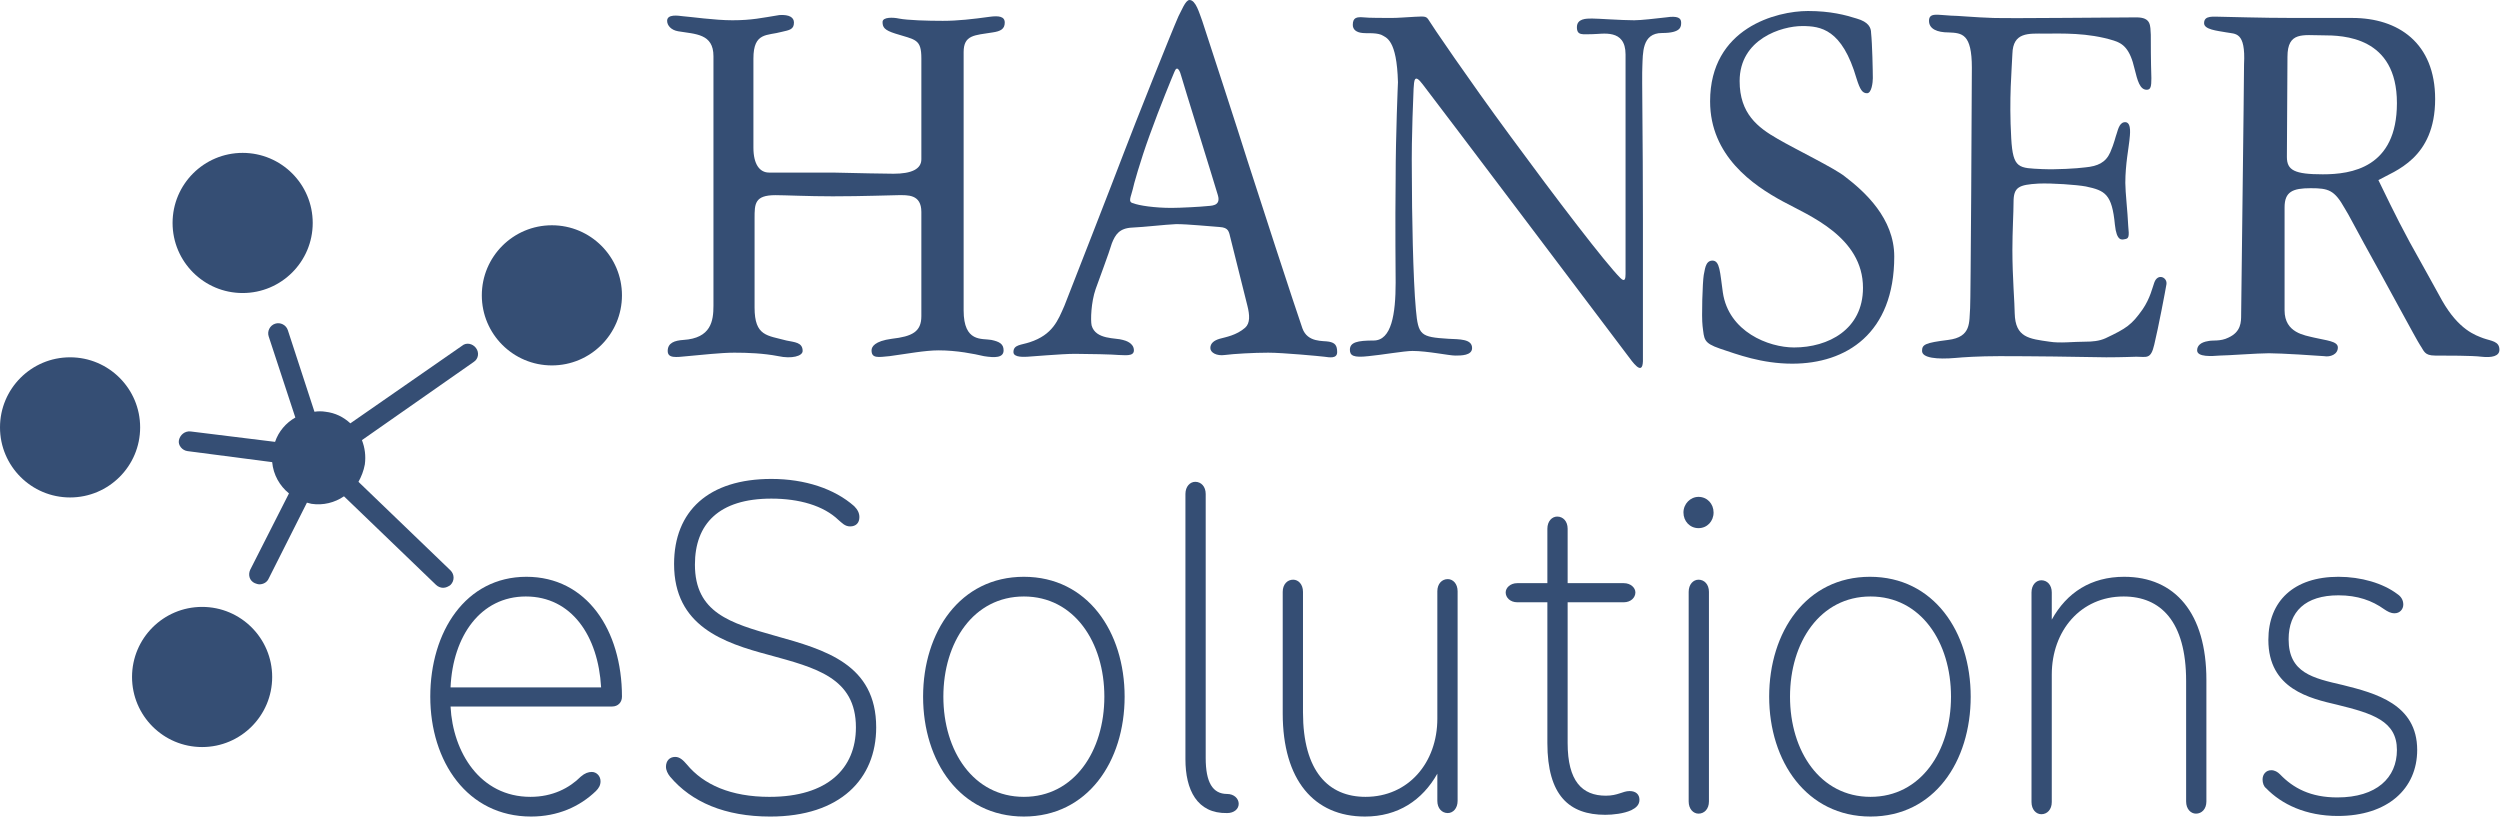 <?xml version="1.0" encoding="UTF-8"?> <svg xmlns="http://www.w3.org/2000/svg" width="431.7" height="141" version="1.1"><g><title>Layer 1</title><path id="svg_1" fill="#354E74" d="m126.5,3.5c-3.1,0 -7.2,-0.6 -8.6,-0.7c-0.8,-0.1 -2.7,-0.4 -2.7,0.8c0,0.8 0.7,1.6 1.9,1.8c3,0.5 6.1,0.4 6.1,4.3c0,5.2 0,41.3 0,43.1c0,2.6 -0.4,5.6 -5.2,5.9c-1.5,0.1 -2.7,0.5 -2.7,1.9c0,1.3 1.4,1.1 3.4,0.9c2.3,-0.2 5.8,-0.6 8.1,-0.6c2.3,0 5,0.1 7.6,0.6c2.3,0.5 4.2,0 4.2,-0.9c0,-1.5 -1.4,-1.5 -2.8,-1.8c-3.3,-0.9 -5.5,-0.7 -5.5,-5.7c0,-6 0,-13.1 0,-15.4c0,-2.5 0,-4 3.6,-4c1.6,0 5.7,0.2 9.9,0.2c5.2,0 10.4,-0.2 11.3,-0.2c1.6,0 4,-0.2 4,2.9c0,3.1 0,16.8 0,18c0,2.7 -1.6,3.5 -5.1,3.9c-3,0.4 -3.5,1.4 -3.5,2c0,1.4 1.1,1.2 3.1,1c3,-0.4 6.1,-1 8.5,-1c3.1,0 6.1,0.6 7.8,1c1.9,0.3 3.4,0.3 3.4,-1c0,-1.1 -0.7,-1.5 -2.1,-1.8c-1.6,-0.3 -4.8,0.5 -4.8,-5.1s0,-41.6 0,-44.6c0,-3 1.9,-2.9 5,-3.4c1.4,-0.2 2.1,-0.6 2.1,-1.7s-1.1,-1.2 -2.6,-1c-2.9,0.4 -5.5,0.7 -8.1,0.7s-6.1,-0.1 -7.6,-0.4c-0.9,-0.2 -2.8,-0.3 -2.8,0.6c0,0.9 0.3,1.4 2.2,2c3.5,1.1 4.5,0.9 4.5,4.3s0,15.7 0,17.4s-1.7,2.5 -4.8,2.5c-1.5,0 -6,-0.1 -10.5,-0.2c-5.1,0 -10.2,0 -11,0c-1.6,0 -2.7,-1.4 -2.7,-4.3c0,-2.9 0,-13.7 0,-15.4c0,-4.6 2.4,-3.9 4.9,-4.6c1.3,-0.3 2.1,-0.4 2.1,-1.6c0,-0.9 -0.8,-1.4 -2.5,-1.3c-3.1,0.5 -4.8,0.9 -8.1,0.9" class="cls-mc"></path><path id="svg_2" fill="#354E74" d="m202.3,35.9c1.5,0 5.2,-0.2 6,-0.3c0.7,-0.1 2.6,0.1 2,-1.9c-0.7,-2.4 -6.1,-19.7 -6.3,-20.5s-0.7,-2.1 -1.2,-0.8c-0.3,0.7 -2.5,6 -4.3,11c-1.6,4.4 -2.8,8.7 -2.9,9.3c-0.3,1.3 -0.9,2.2 0.1,2.4c1,0.4 3.7,0.8 6.6,0.8m3.1,-35.9c1.1,0 1.7,2.3 2.2,3.6c0.4,1.2 6.6,20.2 7.8,24.1c1.1,3.5 8.6,26.5 9.5,29c0.9,2.5 3.6,2.1 4.6,2.3s1.4,0.6 1.4,1.8c0,1.2 -1.4,0.9 -2.2,0.8s-7.2,-0.7 -9.7,-0.7s-6,0.2 -7.5,0.4c-1.4,0.2 -2.5,-0.4 -2.5,-1.2c0,-0.8 0.6,-1.3 1.6,-1.6c1.1,-0.3 2.9,-0.6 4.4,-1.9c0.9,-0.8 0.8,-2.2 0.4,-3.8c-0.2,-0.8 -2.6,-10.4 -2.9,-11.6c-0.3,-1.2 -0.3,-1.9 -1.9,-2s-5.4,-0.5 -7.5,-0.5c-2.1,0.1 -5.4,0.5 -7.6,0.6c-2.2,0.1 -2.9,1.2 -3.5,2.7c-0.5,1.7 -2.2,6.2 -2.8,7.9c-0.8,2.3 -0.9,5.4 -0.7,6.3c0.7,2.5 4.2,2.1 5.4,2.5c0.4,0.1 1.9,0.5 1.9,1.8c0,1.1 -1.6,0.8 -2.6,0.8c-1,-0.1 -5.3,-0.2 -7.6,-0.2s-7.8,0.5 -8.2,0.5c-0.4,0 -2.4,0.2 -2.4,-0.8c0,-1.3 1.3,-1.2 2.8,-1.7c4,-1.3 4.9,-3.8 6,-6.3c1.1,-2.8 8.6,-22 10.3,-26.5c1.7,-4.5 8.2,-20.8 9.4,-23.5c0.5,-0.9 1.2,-2.8 1.9,-2.8l0,0l0,0z" class="cls-mc"></path><path id="svg_3" fill="#354E74" d="m241.4,14.2c0,0 -0.4,9.1 -0.4,16.7c-0.1,8 0,16.5 0,17.9c0,5.4 -0.7,10 -3.8,10c-2.8,0 -4.1,0.3 -4.1,1.6c0,1 0.6,1.4 3.2,1.1c2.2,-0.2 6.2,-0.9 7.6,-0.9c2.6,0 6.3,0.8 7.4,0.8c1,0 2.9,0 2.9,-1.3c0,-1.6 -2.2,-1.5 -4.1,-1.6c-4.8,-0.3 -5.2,-0.6 -5.6,-5c-0.5,-5.3 -0.7,-17 -0.7,-23.4c-0.1,-7.1 0.3,-14 0.3,-14.8c0.1,-1.4 0.1,-2.7 1.6,-0.7c1.8,2.3 34.4,45.5 35.3,46.7c0.9,1.2 2.6,3.7 2.7,1.1c0,-1.4 0,-21.8 0,-24.7c0,-14.1 -0.2,-24.5 -0.1,-26.2c0.1,-2.3 -0.1,-5.8 3.4,-5.8c3.3,0 3.3,-1.1 3.3,-1.8c0,-0.8 -0.6,-1.2 -2.6,-0.9c-1.8,0.2 -4.3,0.5 -5.5,0.5c-2.2,0 -6.3,-0.3 -7.3,-0.3c-1,0 -2.6,0 -2.6,1.5c0,1.5 1,1.2 2.7,1.2c1.7,0 5.7,-1 5.7,3.5c0,4.8 0,36.2 0,37.9c0,0.8 -0.1,1.5 -0.9,0.7c-2.6,-2.6 -11,-13.6 -19,-24.5c-7.3,-9.9 -13.8,-19.5 -14,-19.9c-0.5,-0.8 -0.6,-0.8 -2.5,-0.7s-2.9,0.2 -4,0.2s-4.1,0 -4.8,-0.1c-1.2,-0.1 -1.9,0 -1.9,1.3c0,0.8 0.6,1.3 1.7,1.4c0.7,0.1 2.1,-0.1 3.2,0.3c0.9,0.5 2.7,0.8 2.9,8.2" class="cls-mc"></path><path id="svg_4" fill="#354E74" d="m320.6,3.2c-1.9,-0.6 -4.5,-1.3 -8.4,-1.3c-5.4,0 -16.9,2.9 -16.9,15.6c0,9.4 7.4,14.5 12.6,17.3c4.4,2.4 13.8,6.1 13.8,14.9c0,7.2 -6,10.3 -11.9,10.3c-4.4,0 -11.3,-2.7 -12.3,-9.5c-0.5,-3.5 -0.5,-5.5 -1.8,-5.5c-1.3,0 -1.3,1.8 -1.5,2.5c-0.2,1.2 -0.4,7.2 -0.2,8.8c0.3,2.3 0.1,2.9 3,3.9c3,1 7.2,2.6 12.5,2.6c9.3,0 17.6,-5.2 17.6,-18.5c0,-6.6 -5.1,-11.2 -8.5,-13.8c-1.7,-1.4 -8.5,-4.7 -11.6,-6.5c-3.5,-2 -6.6,-4.4 -6.6,-10c0,-7.3 7.3,-9.5 10.8,-9.5c3.2,0 6.9,0.5 9.4,9.1c0.6,1.9 1,2.5 1.8,2.5s1,-1.9 1,-2.6c0,-1.2 -0.1,-6 -0.3,-7.8c0,-0.9 -0.4,-1.9 -2.5,-2.5" class="cls-mc"></path><path id="svg_5" fill="#354E74" d="m340.5,11.7c0,3.6 -0.2,40.6 -0.3,41.5c-0.2,2.4 0.3,5 -3.8,5.5c-4,0.5 -4.5,0.8 -4.5,1.9c0,1.2 2.5,1.5 5.9,1.2c1,-0.1 3.9,-0.3 7.5,-0.3c5.5,0 13.3,0.1 18.4,0.2c2.8,0 4.8,-0.1 5.2,-0.1c1.8,0 2.5,0.5 3.1,-2.1c0.7,-2.9 1.9,-9.2 2.1,-10.4s-1.5,-2 -2.1,-0.3c-0.3,0.8 -0.7,2.7 -2,4.6c-1.9,2.7 -2.8,3.3 -6.4,5c-1.1,0.5 -2.3,0.6 -3.5,0.6c-2.1,0 -4.4,0.3 -6.2,0c-3.5,-0.5 -5.9,-0.7 -6,-4.9c0,-1.6 -0.4,-6.3 -0.4,-10.9c0,-3.3 0.2,-6.5 0.2,-8.3c0,-2.6 0.9,-3 4.3,-3.2c2.3,-0.1 6.6,0.2 8.2,0.5c3.3,0.7 4.5,1.3 5,6.6c0.3,2.9 1.2,2.6 1.7,2.5c0.7,-0.1 0.8,-0.4 0.6,-2.3c-0.1,-2.4 -0.5,-5.8 -0.5,-7.4c0,-3.2 0.6,-6.2 0.7,-7.3c0.1,-1 0.4,-3 -0.6,-3.2c-1,-0.1 -1.3,1 -1.6,2c-0.2,0.5 -0.4,1.6 -1.1,3.2c-0.8,1.8 -2.2,2.4 -4.3,2.6c-1.5,0.2 -5,0.4 -7.4,0.3c-4.1,-0.2 -5.1,0 -5.4,-5.3c-0.4,-7 0.1,-11.9 0.2,-14.6c0.1,-3.8 2.8,-3.5 5.6,-3.5c2.9,0 7.4,-0.2 11.9,1.2c1.6,0.5 2.8,1.4 3.6,4.9c0.5,2 0.9,3.6 2.1,3.6c0.7,0 0.8,-0.6 0.8,-2c-0.1,-3.1 -0.1,-6.1 -0.1,-7.5c-0.1,-1.6 0.1,-3 -2.5,-3c-2.9,0 -21.4,0.2 -24.7,0.1c-3.2,-0.1 -6.2,-0.4 -7.3,-0.4c-2.3,-0.1 -3.8,-0.6 -3.8,0.9c0,1.4 1.4,2 3.4,2c2.3,0.1 4,0.2 4,6.1" class="cls-mc"></path><path id="svg_6" fill="#354E74" d="m395,9.8c0,1.9 -0.1,15 -0.1,17.3c0,2.3 1.3,3 6.2,3c4.9,0 12.8,-1.1 12.8,-12.3c0,-11.5 -9.3,-11.7 -12.8,-11.7c-3.4,0 -6.1,-0.7 -6.1,3.7m-10.5,-4.2c-1.7,-0.3 -3.9,-0.5 -3.9,-1.6c0,-1.4 1.6,-1.1 3.1,-1.1c0.9,0 6.6,0.2 12.4,0.2c3.9,0 7.7,0 10.1,0c7.9,0 14.3,4.3 14.3,14c0,10.3 -7,12.4 -9.8,14c0.8,1.6 2.9,6.1 5.4,10.7c2.1,3.8 4.3,7.7 5.6,10.1c2.9,5.1 5.8,6 7.1,6.5c1.4,0.5 2.8,0.5 2.8,2c0,1.1 -1.3,1.4 -3.1,1.2c-1.5,-0.2 -6.1,-0.2 -8,-0.2c-1.9,0 -1.9,-0.8 -2.6,-1.8c-0.5,-0.7 -5.8,-10.6 -9.7,-17.6c-1.5,-2.7 -2.6,-4.9 -3.3,-6c-1.8,-3.2 -2.8,-3.5 -5.9,-3.5c-3.1,0 -4.5,0.6 -4.5,3.3c0,2.8 0,12.4 0,17.8c0,3.9 3.5,4.3 5.1,4.7c2.1,0.5 4.1,0.6 4.1,1.7c0,1.2 -1.3,1.7 -2.4,1.5c-1.1,-0.1 -7.5,-0.5 -9.5,-0.5s-7.2,0.4 -8.5,0.4c-1.3,0.1 -3.9,0.3 -3.9,-0.9c0,-0.8 0.6,-1.4 1.9,-1.6c0.8,-0.2 2.1,0.1 3.5,-0.6c2.2,-1 2.2,-2.7 2.2,-4s0.5,-39.8 0.5,-43.2c0.3,-5.7 -1.5,-5.2 -3,-5.5l0,0l0,0z" class="cls-mc"></path><path id="svg_7" fill="#354E74" d="m102.2,133.3c0.8,0 1.5,0.7 1.5,1.6c0,0.7 -0.3,1.2 -0.8,1.7c-2.8,2.7 -6.6,4.4 -11.2,4.4c-11,0 -17.4,-9.5 -17.4,-20.7s6.1,-20.7 16.6,-20.7c10.4,0 16.5,9.2 16.5,20.7c0,1 -0.7,1.7 -1.7,1.7l-27.9,0c0.4,7.9 5.1,15.6 13.8,15.6c3.8,0 6.7,-1.5 8.7,-3.5c0.7,-0.6 1.3,-0.8 1.9,-0.8zm1.6,-14.6c-0.5,-8.9 -5.1,-15.7 -13,-15.7c-7.8,0 -12.6,6.8 -13,15.7l26,0z" class="cls-mc"></path><path id="svg_8" fill="#354E74" d="m132.9,137.6c10,0 14.9,-4.9 14.9,-12c0,-8.6 -7,-10.3 -15,-12.5c-7.9,-2.1 -16.4,-5 -16.4,-15.7c0,-9.2 6,-14.7 16.8,-14.7c5.8,0 10.9,1.7 14.3,4.7c0.6,0.6 0.9,1.2 0.9,1.9c0,1 -0.6,1.6 -1.6,1.6c-0.9,0 -1.4,-0.6 -2,-1.1c-2.6,-2.5 -6.8,-3.7 -11.6,-3.7c-9.1,0 -13.2,4.4 -13.2,11.4c0,8.3 6.1,10.1 13.9,12.3c8.6,2.4 17.4,4.9 17.4,15.8c0,8.9 -6.2,15.4 -18.3,15.4c-7.8,0 -13.6,-2.5 -17.3,-6.9c-0.4,-0.5 -0.7,-1.1 -0.7,-1.7c0,-1 0.6,-1.7 1.6,-1.7c0.8,0 1.4,0.6 2,1.3c2.9,3.5 7.6,5.6 14.3,5.6z" class="cls-mc"></path><path id="svg_9" fill="#354E74" d="m159.4,120.3c0,-11.2 6.4,-20.7 17.4,-20.7s17.4,9.5 17.4,20.7s-6.4,20.7 -17.4,20.7s-17.4,-9.5 -17.4,-20.7zm31.3,0c0,-9.4 -5.2,-17.3 -13.9,-17.3s-13.9,7.9 -13.9,17.3s5.2,17.3 13.9,17.3s13.9,-7.9 13.9,-17.3z" class="cls-mc"></path><path id="svg_10" fill="#354E74" d="m204.7,131.1l0,-45.8c0,-1.3 0.8,-2.1 1.7,-2.1c1,0 1.8,0.8 1.8,2.1l0,45.6c0,4.2 1.2,6.2 3.7,6.2c1.2,0 2,0.8 2,1.7c0,0.9 -0.8,1.6 -2,1.6c-5.2,0.1 -7.2,-4 -7.2,-9.3z" class="cls-mc"></path><path id="svg_11" fill="#354E74" d="m235.7,141c-8.8,0 -14.2,-6.3 -14.2,-17.8l0,-21c0,-1.3 0.8,-2.1 1.8,-2.1c0.9,0 1.7,0.8 1.7,2.1l0,20.8c0,10.2 4.4,14.6 10.8,14.6c7.4,0 12.4,-5.9 12.4,-13.5l0,-22c0,-1.3 0.8,-2.1 1.8,-2.1c0.9,0 1.7,0.8 1.7,2.1l0,36.2c0,1.3 -0.8,2.1 -1.7,2.1c-1,0 -1.8,-0.8 -1.8,-2.1l0,-4.7c-2.6,4.6 -6.8,7.4 -12.5,7.4z" class="cls-mc"></path><path id="svg_12" fill="#354E74" d="m270.7,128.3c0,6.6 2.5,9.1 6.6,9.1c2.1,0 2.9,-0.8 4.1,-0.8c1.1,0 1.7,0.6 1.7,1.5c0,0.9 -0.6,1.4 -1.4,1.8c-1.3,0.6 -3.2,0.8 -4.5,0.8c-6.2,0 -10,-3.3 -10,-12.4l0,-24.3l-5.2,0c-1.2,0 -2,-0.8 -2,-1.7c0,-0.8 0.8,-1.6 2,-1.6l5.2,0l0,-9.4c0,-1.3 0.8,-2.1 1.7,-2.1c1,0 1.8,0.8 1.8,2.1l0,9.4l9.7,0c1.2,0 2,0.8 2,1.6c0,0.9 -0.8,1.7 -2,1.7l-9.7,0l0,24.3l0,0z" class="cls-mc"></path><path id="svg_13" fill="#354E74" d="m293.3,91.2c-1.5,0 -2.6,-1.2 -2.6,-2.7s1.2,-2.7 2.6,-2.7c1.5,0 2.6,1.2 2.6,2.7s-1.1,2.7 -2.6,2.7zm0,49.3c1,0 1.8,-0.8 1.8,-2.1l0,-36.2c0,-1.3 -0.8,-2.1 -1.8,-2.1c-0.9,0 -1.7,0.8 -1.7,2.1l0,36.2c0,1.3 0.8,2.1 1.7,2.1z" class="cls-mc"></path><path id="svg_14" fill="#354E74" d="m305.5,120.3c0,-11.2 6.4,-20.7 17.4,-20.7c11,0 17.4,9.5 17.4,20.7s-6.3,20.7 -17.3,20.7s-17.5,-9.5 -17.5,-20.7zm31.4,0c0,-9.4 -5.2,-17.3 -13.9,-17.3s-13.9,7.9 -13.9,17.3s5.2,17.3 13.9,17.3s13.9,-7.9 13.9,-17.3z" class="cls-mc"></path><path id="svg_15" fill="#354E74" d="m366.8,99.6c8.8,0 14.2,6.3 14.2,17.8l0,21c0,1.3 -0.8,2.1 -1.8,2.1c-0.9,0 -1.7,-0.8 -1.7,-2.1l0,-20.8c0,-10.3 -4.4,-14.6 -10.8,-14.6c-7.4,0 -12.4,5.9 -12.4,13.5l0,22c0,1.3 -0.8,2.1 -1.8,2.1c-0.9,0 -1.7,-0.8 -1.7,-2.1l0,-36.2c0,-1.3 0.8,-2.1 1.7,-2.1c1,0 1.8,0.8 1.8,2.1l0,4.7c2.6,-4.7 6.8,-7.4 12.5,-7.4z" class="cls-mc"></path><path id="svg_16" fill="#354E74" d="m390.7,134.6c0,-0.9 0.6,-1.6 1.5,-1.6c0.6,0 1.1,0.3 1.5,0.7c2.3,2.4 5.3,4 9.9,4c6.8,0 10.3,-3.4 10.3,-8.2c0,-5 -4.2,-6.3 -10.3,-7.8c-4.7,-1.1 -11.9,-2.7 -11.9,-11.2c0,-6.7 4.4,-10.9 12.1,-10.9c3.9,0 7.7,1.1 10.2,3c0.6,0.4 1,1 1,1.8c0,0.8 -0.6,1.5 -1.5,1.5c-0.7,0 -1.2,-0.3 -1.8,-0.7c-2.1,-1.5 -4.6,-2.4 -7.9,-2.4c-5.7,0 -8.6,2.8 -8.6,7.6c0,5.8 4.2,6.7 9.4,7.9c5.6,1.4 12.8,3.3 12.8,11.2c0,6.7 -5.1,11.4 -13.7,11.4c-5.5,0 -9.7,-2 -12.4,-4.8c-0.4,-0.3 -0.6,-0.9 -0.6,-1.5z" class="cls-mc"></path><circle id="svg_17" fill="#354E74" r="12.1" cy="38.5" cx="41.9" class="cls-mc"></circle><circle id="svg_18" fill="#354E74" r="12.1" cy="51" cx="95.3" class="cls-mc"></circle><circle id="svg_19" fill="#354E74" r="12.1" cy="73.8" cx="12.1" class="cls-mc"></circle><circle id="svg_20" fill="#354E74" r="12.1" cy="116.9" cx="34.9" class="cls-mc"></circle><path id="svg_21" fill="#354E74" d="m82.2,60.1c-0.6,-0.8 -1.7,-1 -2.4,-0.4l-19.3,13.4c-1.2,-1.1 -2.6,-1.8 -4.3,-2c-0.6,-0.1 -1.3,-0.1 -1.9,0l-4.6,-14.1c-0.3,-0.9 -1.3,-1.4 -2.2,-1.1s-1.4,1.3 -1.1,2.2l4.6,14c-1.6,0.9 -2.9,2.4 -3.5,4.2l-14.6,-1.8c-1,-0.1 -1.8,0.6 -2,1.5s0.6,1.8 1.5,1.9l14.6,1.9c0.2,2.2 1.3,4.1 2.9,5.4l-6.7,13.2c-0.4,0.9 -0.1,1.9 0.8,2.3c0.3,0.1 0.5,0.2 0.8,0.2c0.6,0 1.3,-0.3 1.6,-1l6.6,-13.1c0.3,0.1 0.5,0.1 0.8,0.2c2,0.3 4,-0.2 5.6,-1.3l15.9,15.3c0.3,0.3 0.8,0.5 1.2,0.5c0.5,0 0.9,-0.2 1.3,-0.5c0.7,-0.7 0.7,-1.8 0,-2.5l-15.9,-15.3c0.5,-0.9 0.9,-1.9 1.1,-3c0.2,-1.5 0,-2.9 -0.5,-4.2l19.3,-13.5c0.8,-0.5 1,-1.6 0.4,-2.4z" class="cls-mc"></path></g></svg> 